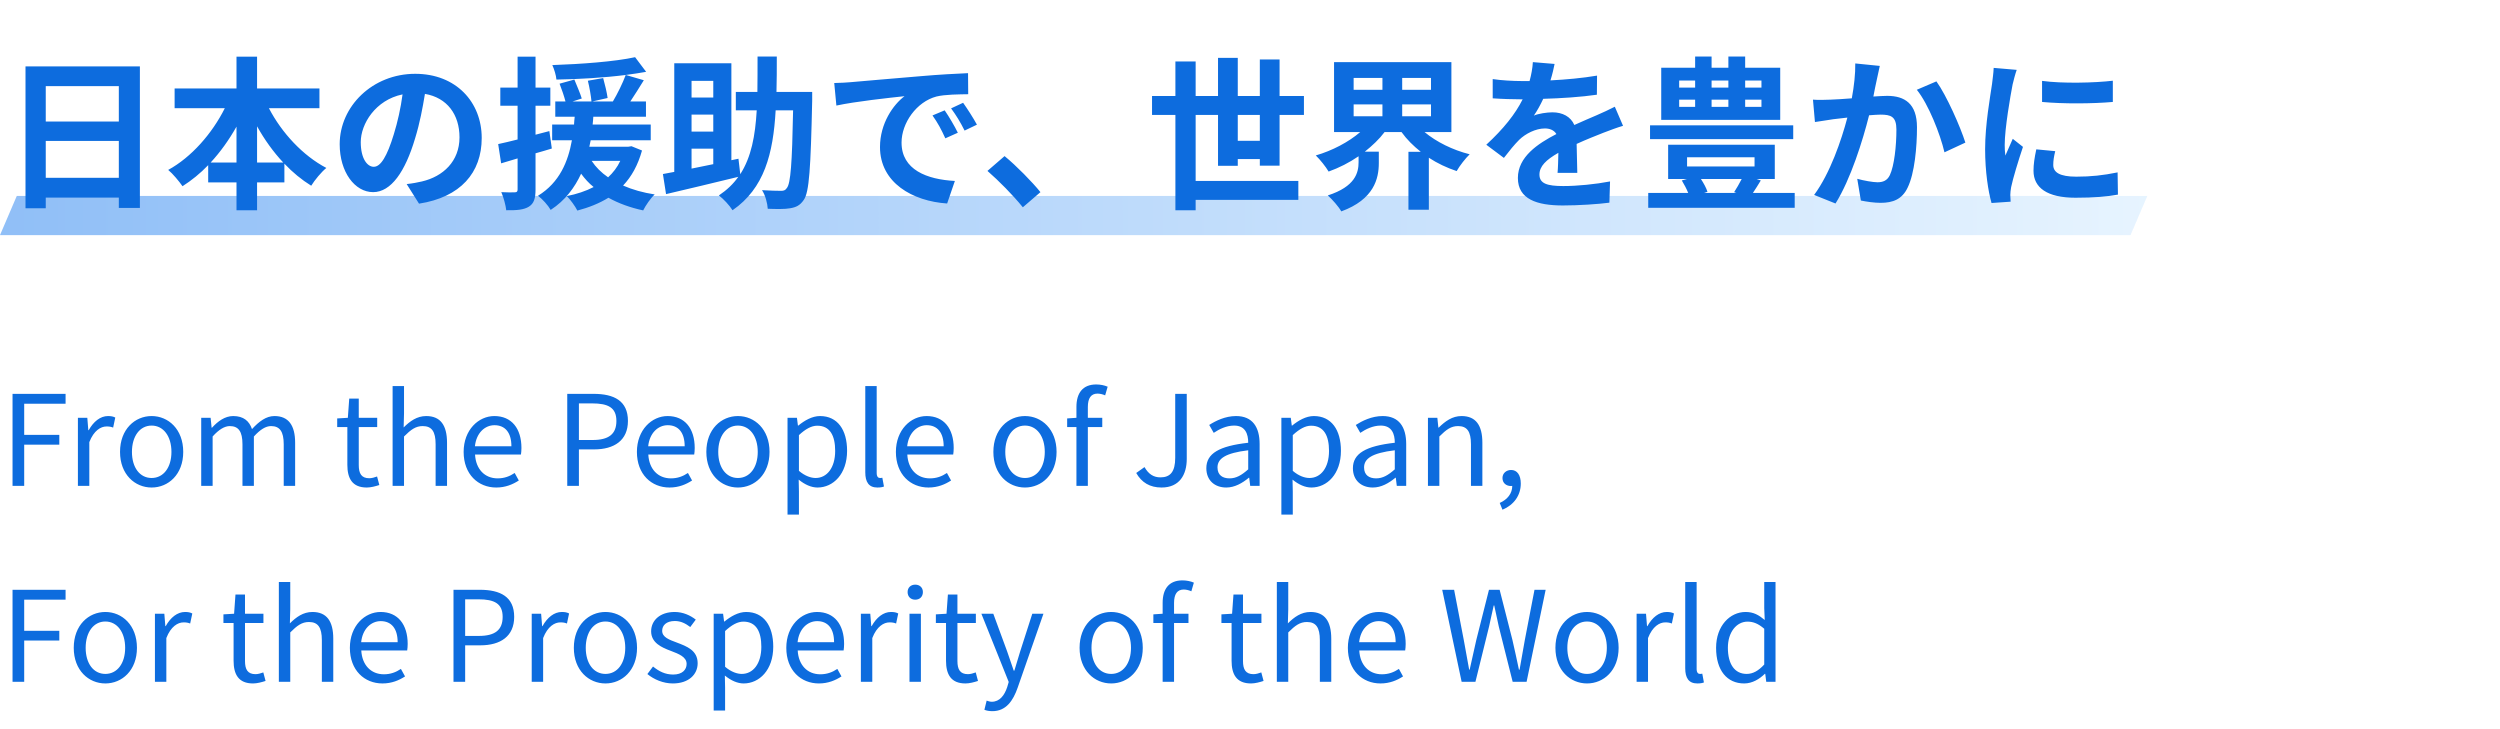 <svg width="319" height="93" viewBox="0 0 319 93" fill="none" xmlns="http://www.w3.org/2000/svg">
<path d="M271.857 30H0L2.143 25H274L271.857 30Z" fill="url(#paint0_linear_36_1139)" fill-opacity="0.55"/>
<path d="M5.838 22.69H15.162V17.986H5.838V22.69ZM15.162 10.993H5.838V15.508H15.162V10.993ZM3.255 8.473H17.85V26.533H15.162V25.21H5.838V26.575H3.255V8.473ZM32.802 20.737H36.141C34.881 19.393 33.747 17.818 32.802 16.117V20.737ZM26.88 20.737H30.177V16.159C29.232 17.839 28.119 19.393 26.88 20.737ZM40.761 13.807H34.314C35.952 16.957 38.64 19.855 41.643 21.43C41.013 21.934 40.152 22.984 39.711 23.698C38.493 22.942 37.338 21.997 36.288 20.884V23.278H32.802V26.827H30.177V23.278H26.565V21.073C25.557 22.123 24.444 23.026 23.289 23.761C22.848 23.131 22.05 22.165 21.462 21.682C24.423 20.065 27.069 17.041 28.686 13.807H22.281V11.287H30.177V7.234H32.802V11.287H40.761V13.807ZM61.467 17.608C61.467 22.039 58.758 25.168 53.466 25.987L51.891 23.488C52.689 23.404 53.277 23.278 53.844 23.152C56.532 22.522 58.632 20.59 58.632 17.524C58.632 14.626 57.057 12.463 54.222 11.98C53.928 13.765 53.571 15.697 52.962 17.671C51.702 21.913 49.896 24.517 47.607 24.517C45.276 24.517 43.344 21.955 43.344 18.406C43.344 13.555 47.544 9.418 52.983 9.418C58.191 9.418 61.467 13.03 61.467 17.608ZM46.032 18.133C46.032 20.254 46.872 21.283 47.691 21.283C48.573 21.283 49.392 19.96 50.253 17.125C50.736 15.571 51.135 13.786 51.366 12.043C47.901 12.757 46.032 15.823 46.032 18.133ZM70.098 16.726L70.413 18.952C69.72 19.162 69.027 19.372 68.334 19.561V24.181C68.334 25.336 68.124 25.966 67.494 26.365C66.864 26.764 65.961 26.848 64.596 26.827C64.533 26.218 64.26 25.189 63.966 24.517C64.722 24.559 65.436 24.559 65.688 24.538C65.94 24.538 66.045 24.454 66.045 24.181V20.212L63.945 20.842L63.567 18.385C64.281 18.238 65.121 18.028 66.045 17.797V13.492H63.84V11.182H66.045V7.234H68.334V11.182H70.224V13.492H68.334V17.188L70.098 16.726ZM79.149 20.527H75.495C76.02 21.325 76.713 22.018 77.595 22.627C78.225 22.039 78.771 21.346 79.149 20.527ZM80.577 18.658L81.921 19.204C81.396 21.073 80.598 22.522 79.506 23.677C80.703 24.202 82.047 24.58 83.538 24.811C83.013 25.294 82.383 26.218 82.068 26.848C80.409 26.491 78.918 25.945 77.637 25.231C76.482 25.945 75.117 26.491 73.668 26.869C73.416 26.344 72.744 25.42 72.324 25.021C73.584 24.769 74.739 24.391 75.747 23.866C75.138 23.383 74.613 22.795 74.151 22.165C73.332 23.929 72.135 25.567 70.266 26.785C69.93 26.197 69.216 25.399 68.649 24.979C71.421 23.278 72.492 20.59 72.975 17.902H70.455V15.886H73.248C73.269 15.55 73.29 15.214 73.332 14.899H70.854V12.946H72.156C71.988 12.295 71.673 11.371 71.4 10.678L73.29 10.153C73.605 10.93 74.046 11.938 74.235 12.568L73.059 12.946H75.474C75.411 12.253 75.222 11.161 75.012 10.3L76.965 9.964C77.196 10.783 77.448 11.854 77.532 12.505L75.579 12.946H78.204C78.792 11.959 79.464 10.594 79.842 9.565C77.049 9.922 73.815 10.111 71.001 10.153C70.959 9.607 70.707 8.809 70.476 8.305C74.151 8.179 78.456 7.864 81.039 7.297L82.446 9.166C81.648 9.313 80.787 9.439 79.842 9.565L82.152 10.237C81.585 11.161 80.976 12.127 80.43 12.946H82.425V14.899H75.705C75.684 15.235 75.663 15.55 75.621 15.886H83.034V17.902H75.369C75.306 18.175 75.264 18.448 75.201 18.721H80.178L80.577 18.658ZM88.242 18.973V21.514C89.124 21.346 90.048 21.136 91.014 20.947V18.973H88.242ZM91.014 10.321H88.242V12.442H91.014V10.321ZM91.014 16.789V14.626H88.242V16.789H91.014ZM103.635 11.728V12.841C103.446 21.451 103.257 24.538 102.564 25.504C102.081 26.218 101.577 26.449 100.821 26.575C100.149 26.701 99.057 26.68 97.965 26.638C97.923 25.966 97.671 24.916 97.23 24.265C98.259 24.328 99.204 24.349 99.666 24.349C100.002 24.349 100.212 24.286 100.401 23.992C100.884 23.425 101.073 20.821 101.199 14.08H98.973C98.658 19.624 97.524 24.034 93.471 26.827C93.093 26.218 92.316 25.378 91.728 24.937C92.757 24.244 93.576 23.467 94.206 22.564C90.993 23.362 87.549 24.16 84.987 24.769L84.588 22.207C85.008 22.123 85.512 22.039 86.037 21.934V8.074H93.324V20.443L94.227 20.254L94.458 22.228C95.865 20.044 96.369 17.335 96.558 14.08H93.891V11.728H96.642C96.663 10.3 96.663 8.809 96.663 7.213H99.12C99.12 8.788 99.12 10.3 99.078 11.728H103.635ZM106.449 10.594C107.289 10.573 108.108 10.531 108.507 10.489C110.271 10.342 113.736 10.027 117.579 9.712C119.742 9.523 122.031 9.397 123.522 9.334L123.543 12.022C122.409 12.043 120.603 12.043 119.49 12.316C116.949 12.988 115.038 15.697 115.038 18.196C115.038 21.661 118.272 22.9 121.842 23.089L120.855 25.966C116.445 25.672 112.287 23.32 112.287 18.763C112.287 15.739 113.988 13.345 115.416 12.274C113.442 12.484 109.158 12.946 106.722 13.471L106.449 10.594ZM120.54 14.08C121.065 14.836 121.821 16.117 122.22 16.936L120.624 17.65C120.099 16.495 119.658 15.676 118.986 14.731L120.54 14.08ZM122.892 13.114C123.417 13.849 124.215 15.088 124.656 15.907L123.081 16.663C122.514 15.529 122.031 14.752 121.359 13.828L122.892 13.114ZM130.514 26.449C129.233 24.874 127.448 23.068 125.999 21.808L128.183 19.918C129.674 21.136 131.711 23.215 132.761 24.517L130.514 26.449ZM157.94 17.965H160.754V14.668H157.94V17.965ZM163.274 21.136H160.754V20.296H157.94V21.157H155.42V14.668H152.564V23.089H165.668V25.504H152.564V26.827H149.981V14.668H146.999V12.253H149.981V7.843H152.564V12.253H155.42V7.381H157.94V12.253H160.754V7.591H163.274V12.253H166.382V14.668H163.274V21.136ZM172.724 13.324V14.836H176.399V13.324H172.724ZM172.724 9.943V11.455H176.399V9.943H172.724ZM182.594 11.455V9.943H178.919V11.455H182.594ZM182.594 14.836V13.324H178.919V14.836H182.594ZM185.198 16.852H181.775C183.287 18.112 185.366 19.141 187.529 19.687C187.004 20.191 186.248 21.157 185.87 21.829C184.61 21.409 183.413 20.842 182.321 20.128V26.764H179.717V19.372H181.292C180.347 18.616 179.507 17.797 178.835 16.852H176.672C175.979 17.776 175.097 18.595 174.152 19.351H175.937V20.8C175.937 22.795 175.328 25.441 171.149 26.974C170.813 26.365 169.973 25.42 169.427 24.937C172.934 23.803 173.354 22.039 173.354 20.695V19.939C172.157 20.758 170.876 21.409 169.532 21.892C169.175 21.283 168.44 20.359 167.894 19.834C169.994 19.225 172.073 18.133 173.564 16.852H170.225V7.927H185.198V16.852ZM198.365 8.158C198.26 8.683 198.113 9.376 197.84 10.258C199.835 10.153 201.935 9.964 203.783 9.649L203.762 12.085C201.767 12.379 199.184 12.547 196.916 12.61C196.559 13.387 196.139 14.143 195.719 14.752C196.265 14.5 197.399 14.332 198.092 14.332C199.373 14.332 200.423 14.878 200.885 15.949C201.977 15.445 202.859 15.088 203.72 14.71C204.539 14.353 205.274 14.017 206.051 13.618L207.101 16.054C206.429 16.243 205.316 16.663 204.602 16.936C203.657 17.314 202.46 17.776 201.179 18.364C201.2 19.54 201.242 21.094 201.263 22.06H198.743C198.806 21.43 198.827 20.422 198.848 19.498C197.273 20.401 196.433 21.22 196.433 22.27C196.433 23.425 197.42 23.74 199.478 23.74C201.263 23.74 203.594 23.509 205.442 23.152L205.358 25.861C203.972 26.05 201.389 26.218 199.415 26.218C196.118 26.218 193.682 25.42 193.682 22.711C193.682 20.023 196.202 18.343 198.596 17.104C198.281 16.579 197.714 16.39 197.126 16.39C195.95 16.39 194.648 17.062 193.85 17.839C193.22 18.469 192.611 19.225 191.897 20.149L189.65 18.469C191.855 16.432 193.346 14.563 194.291 12.673C194.186 12.673 194.102 12.673 194.018 12.673C193.157 12.673 191.624 12.631 190.469 12.547V10.09C191.54 10.258 193.094 10.342 194.165 10.342C194.48 10.342 194.837 10.342 195.173 10.342C195.404 9.502 195.551 8.683 195.593 7.927L198.365 8.158ZM224.762 11.182V10.279H222.683V11.182H224.762ZM224.762 13.639V12.715H222.683V13.639H224.762ZM214.262 12.715V13.639H216.299V12.715H214.262ZM214.262 10.279V11.182H216.299V10.279H214.262ZM220.541 12.715H218.399V13.639H220.541V12.715ZM220.541 10.279H218.399V11.182H220.541V10.279ZM227.156 8.641V15.298H211.973V8.641H216.299V7.213H218.399V8.641H220.541V7.213H222.683V8.641H227.156ZM228.815 15.991V17.755H210.545V15.991H228.815ZM222.242 22.837H217.034C217.391 23.383 217.727 23.992 217.874 24.475L217.433 24.622H221.57L221.276 24.517C221.57 24.055 221.948 23.425 222.242 22.837ZM215.27 20.065V21.241H223.88V20.065H215.27ZM223.67 24.622H229.004V26.512H210.314V24.622H215.417C215.207 24.097 214.892 23.509 214.598 23.026L215.27 22.837H212.855V18.469H226.463V22.837H224.132L224.678 23.026C224.342 23.593 223.985 24.139 223.67 24.622ZM239.861 8.41C239.735 8.956 239.588 9.628 239.483 10.153C239.336 10.783 239.189 11.56 239.042 12.316C239.735 12.274 240.365 12.232 240.806 12.232C243.032 12.232 244.607 13.219 244.607 16.243C244.607 18.721 244.313 22.123 243.41 23.95C242.717 25.42 241.541 25.882 239.966 25.882C239.147 25.882 238.16 25.735 237.446 25.588L236.984 22.816C237.803 23.047 239 23.257 239.567 23.257C240.26 23.257 240.806 23.047 241.142 22.354C241.709 21.157 241.982 18.616 241.982 16.537C241.982 14.857 241.268 14.626 239.945 14.626C239.609 14.626 239.084 14.668 238.496 14.71C237.698 17.902 236.144 22.879 234.212 25.966L231.482 24.874C233.519 22.123 234.968 17.881 235.724 15.004C234.968 15.088 234.317 15.172 233.918 15.214C233.33 15.319 232.217 15.466 231.587 15.571L231.335 12.715C232.091 12.778 232.805 12.736 233.582 12.715C234.233 12.694 235.22 12.631 236.291 12.547C236.585 10.951 236.753 9.418 236.732 8.095L239.861 8.41ZM247.085 10.384C248.387 12.19 250.151 16.201 250.781 18.196L248.114 19.435C247.568 17.104 246.077 13.303 244.586 11.455L247.085 10.384ZM260.567 10.321C263.15 10.678 267.329 10.573 269.597 10.3V13.009C267.014 13.24 263.213 13.261 260.567 13.009V10.321ZM262.247 19.288C262.079 19.981 261.995 20.485 261.995 21.052C261.995 21.976 262.793 22.543 264.935 22.543C266.804 22.543 268.358 22.375 270.206 21.997L270.248 24.832C268.883 25.084 267.203 25.231 264.83 25.231C261.218 25.231 259.475 23.95 259.475 21.787C259.475 20.968 259.601 20.128 259.832 19.057L262.247 19.288ZM257.333 8.914C257.165 9.355 256.892 10.405 256.808 10.783C256.535 12.19 255.8 16.39 255.8 18.49C255.8 18.889 255.821 19.435 255.884 19.855C256.199 19.141 256.535 18.406 256.829 17.713L258.131 18.742C257.543 20.485 256.85 22.774 256.619 23.887C256.556 24.202 256.514 24.664 256.514 24.874C256.514 25.105 256.535 25.441 256.556 25.735L254.12 25.903C253.7 24.454 253.301 21.892 253.301 19.036C253.301 15.886 253.952 12.337 254.183 10.72C254.246 10.132 254.372 9.334 254.393 8.662L257.333 8.914Z" fill="#0D6CDE"/>
<path d="M1.6 62V50.256H8.368V51.52H3.088V55.488H7.568V56.736H3.088V62H1.6ZM9.941 62V53.312H11.141L11.269 54.896H11.317C11.925 53.792 12.805 53.088 13.781 53.088C14.165 53.088 14.437 53.136 14.709 53.28L14.437 54.56C14.149 54.448 13.941 54.416 13.589 54.416C12.869 54.416 11.973 54.928 11.397 56.416V62H9.941ZM19.348 62.208C17.22 62.208 15.316 60.544 15.316 57.664C15.316 54.768 17.22 53.088 19.348 53.088C21.476 53.088 23.38 54.768 23.38 57.664C23.38 60.544 21.476 62.208 19.348 62.208ZM19.348 60.992C20.852 60.992 21.876 59.664 21.876 57.664C21.876 55.664 20.852 54.304 19.348 54.304C17.844 54.304 16.836 55.664 16.836 57.664C16.836 59.664 17.844 60.992 19.348 60.992ZM25.675 62V53.312H26.875L27.003 54.576H27.051C27.803 53.744 28.715 53.088 29.755 53.088C31.083 53.088 31.803 53.728 32.155 54.752C33.051 53.776 33.963 53.088 35.019 53.088C36.811 53.088 37.659 54.272 37.659 56.496V62H36.203V56.688C36.203 55.056 35.691 54.368 34.587 54.368C33.915 54.368 33.211 54.8 32.395 55.696V62H30.939V56.688C30.939 55.056 30.427 54.368 29.323 54.368C28.667 54.368 27.931 54.8 27.131 55.696V62H25.675ZM46.802 62.208C44.946 62.208 44.322 61.04 44.322 59.312V54.496H43.026V53.392L44.386 53.312L44.562 50.864H45.778V53.312H48.13V54.496H45.778V59.344C45.778 60.416 46.114 61.024 47.122 61.024C47.426 61.024 47.826 60.912 48.114 60.8L48.402 61.888C47.906 62.048 47.33 62.208 46.802 62.208ZM50.097 62V49.264H51.553V52.752L51.505 54.544C52.305 53.744 53.201 53.088 54.385 53.088C56.209 53.088 57.041 54.272 57.041 56.496V62H55.585V56.688C55.585 55.056 55.089 54.368 53.937 54.368C53.041 54.368 52.433 54.816 51.553 55.696V62H50.097ZM63.32 62.208C61.016 62.208 59.16 60.528 59.16 57.664C59.16 54.848 61.064 53.088 63.08 53.088C65.288 53.088 66.536 54.688 66.536 57.168C66.536 57.488 66.504 57.792 66.472 58H60.616C60.712 59.856 61.848 61.04 63.496 61.04C64.344 61.04 65.032 60.784 65.672 60.352L66.2 61.312C65.432 61.808 64.504 62.208 63.32 62.208ZM60.6 56.944H65.256C65.256 55.2 64.456 54.256 63.096 54.256C61.864 54.256 60.776 55.248 60.6 56.944ZM72.381 62V50.256H75.741C78.365 50.256 80.125 51.152 80.125 53.712C80.125 56.192 78.381 57.344 75.805 57.344H73.869V62H72.381ZM73.869 56.144H75.613C77.677 56.144 78.653 55.392 78.653 53.712C78.653 52.016 77.613 51.472 75.549 51.472H73.869V56.144ZM85.429 62.208C83.125 62.208 81.269 60.528 81.269 57.664C81.269 54.848 83.173 53.088 85.189 53.088C87.397 53.088 88.645 54.688 88.645 57.168C88.645 57.488 88.613 57.792 88.581 58H82.725C82.821 59.856 83.957 61.04 85.605 61.04C86.453 61.04 87.141 60.784 87.781 60.352L88.309 61.312C87.541 61.808 86.613 62.208 85.429 62.208ZM82.709 56.944H87.365C87.365 55.2 86.565 54.256 85.205 54.256C83.973 54.256 82.885 55.248 82.709 56.944ZM94.16 62.208C92.032 62.208 90.129 60.544 90.129 57.664C90.129 54.768 92.032 53.088 94.16 53.088C96.288 53.088 98.192 54.768 98.192 57.664C98.192 60.544 96.288 62.208 94.16 62.208ZM94.16 60.992C95.665 60.992 96.689 59.664 96.689 57.664C96.689 55.664 95.665 54.304 94.16 54.304C92.656 54.304 91.648 55.664 91.648 57.664C91.648 59.664 92.656 60.992 94.16 60.992ZM100.488 65.664V53.312H101.688L101.816 54.304H101.864C102.648 53.664 103.624 53.088 104.632 53.088C106.872 53.088 108.088 54.848 108.088 57.52C108.088 60.496 106.312 62.208 104.312 62.208C103.528 62.208 102.696 61.84 101.912 61.2L101.944 62.72V65.664H100.488ZM104.072 60.992C105.512 60.992 106.568 59.696 106.568 57.536C106.568 55.616 105.928 54.32 104.28 54.32C103.544 54.32 102.792 54.736 101.944 55.52V60.08C102.728 60.752 103.496 60.992 104.072 60.992ZM111.946 62.208C110.858 62.208 110.41 61.504 110.41 60.272V49.264H111.866V60.368C111.866 60.816 112.058 60.992 112.282 60.992C112.362 60.992 112.426 60.992 112.586 60.96L112.794 62.08C112.586 62.16 112.346 62.208 111.946 62.208ZM118.476 62.208C116.172 62.208 114.316 60.528 114.316 57.664C114.316 54.848 116.22 53.088 118.236 53.088C120.444 53.088 121.692 54.688 121.692 57.168C121.692 57.488 121.66 57.792 121.628 58H115.772C115.868 59.856 117.004 61.04 118.652 61.04C119.5 61.04 120.188 60.784 120.828 60.352L121.356 61.312C120.588 61.808 119.66 62.208 118.476 62.208ZM115.756 56.944H120.412C120.412 55.2 119.612 54.256 118.252 54.256C117.02 54.256 115.932 55.248 115.756 56.944ZM130.786 62.208C128.658 62.208 126.754 60.544 126.754 57.664C126.754 54.768 128.658 53.088 130.786 53.088C132.914 53.088 134.818 54.768 134.818 57.664C134.818 60.544 132.914 62.208 130.786 62.208ZM130.786 60.992C132.29 60.992 133.314 59.664 133.314 57.664C133.314 55.664 132.29 54.304 130.786 54.304C129.282 54.304 128.274 55.664 128.274 57.664C128.274 59.664 129.282 60.992 130.786 60.992ZM137.353 62V54.496H136.169V53.392L137.353 53.312V51.92C137.353 50.16 138.153 49.056 139.881 49.056C140.409 49.056 140.937 49.168 141.337 49.344L141.017 50.448C140.697 50.304 140.345 50.224 140.041 50.224C139.209 50.224 138.809 50.816 138.809 51.936V53.312H140.649V54.496H138.809V62H137.353ZM148.214 62.208C146.726 62.208 145.67 61.568 144.982 60.352L146.038 59.6C146.566 60.528 147.222 60.912 148.07 60.912C149.334 60.912 149.958 60.192 149.958 58.416V50.256H151.43V58.56C151.43 60.576 150.502 62.208 148.214 62.208ZM156.472 62.208C155.016 62.208 153.928 61.312 153.928 59.744C153.928 57.856 155.576 56.912 159.272 56.496C159.272 55.376 158.904 54.304 157.48 54.304C156.472 54.304 155.56 54.768 154.872 55.232L154.296 54.224C155.096 53.712 156.328 53.088 157.72 53.088C159.832 53.088 160.728 54.512 160.728 56.656V62H159.528L159.4 60.96H159.352C158.52 61.648 157.544 62.208 156.472 62.208ZM156.888 61.04C157.736 61.04 158.424 60.64 159.272 59.888V57.456C156.344 57.808 155.352 58.528 155.352 59.648C155.352 60.64 156.024 61.04 156.888 61.04ZM163.503 65.664V53.312H164.703L164.831 54.304H164.879C165.663 53.664 166.639 53.088 167.647 53.088C169.887 53.088 171.103 54.848 171.103 57.52C171.103 60.496 169.327 62.208 167.327 62.208C166.543 62.208 165.711 61.84 164.927 61.2L164.959 62.72V65.664H163.503ZM167.087 60.992C168.527 60.992 169.583 59.696 169.583 57.536C169.583 55.616 168.943 54.32 167.295 54.32C166.559 54.32 165.807 54.736 164.959 55.52V60.08C165.743 60.752 166.511 60.992 167.087 60.992ZM175.175 62.208C173.719 62.208 172.631 61.312 172.631 59.744C172.631 57.856 174.279 56.912 177.975 56.496C177.975 55.376 177.607 54.304 176.183 54.304C175.175 54.304 174.263 54.768 173.575 55.232L172.999 54.224C173.799 53.712 175.031 53.088 176.423 53.088C178.535 53.088 179.431 54.512 179.431 56.656V62H178.231L178.103 60.96H178.055C177.223 61.648 176.247 62.208 175.175 62.208ZM175.591 61.04C176.439 61.04 177.127 60.64 177.975 59.888V57.456C175.047 57.808 174.055 58.528 174.055 59.648C174.055 60.64 174.727 61.04 175.591 61.04ZM182.206 62V53.312H183.406L183.534 54.56H183.582C184.414 53.744 185.31 53.088 186.494 53.088C188.318 53.088 189.15 54.272 189.15 56.496V62H187.694V56.688C187.694 55.056 187.198 54.368 186.046 54.368C185.15 54.368 184.542 54.816 183.662 55.696V62H182.206ZM191.716 65.04L191.364 64.176C192.372 63.728 192.964 62.944 192.964 62C192.9 62.016 192.852 62.016 192.788 62.016C192.228 62.016 191.716 61.664 191.716 60.992C191.716 60.368 192.228 59.968 192.82 59.968C193.588 59.968 194.052 60.624 194.052 61.696C194.052 63.232 193.156 64.432 191.716 65.04ZM1.6 87V75.256H8.368V76.52H3.088V80.488H7.568V81.736H3.088V87H1.6ZM13.442 87.208C11.314 87.208 9.41 85.544 9.41 82.664C9.41 79.768 11.314 78.088 13.442 78.088C15.57 78.088 17.474 79.768 17.474 82.664C17.474 85.544 15.57 87.208 13.442 87.208ZM13.442 85.992C14.946 85.992 15.97 84.664 15.97 82.664C15.97 80.664 14.946 79.304 13.442 79.304C11.938 79.304 10.93 80.664 10.93 82.664C10.93 84.664 11.938 85.992 13.442 85.992ZM19.769 87V78.312H20.969L21.097 79.896H21.145C21.753 78.792 22.633 78.088 23.609 78.088C23.993 78.088 24.265 78.136 24.537 78.28L24.265 79.56C23.977 79.448 23.769 79.416 23.417 79.416C22.697 79.416 21.801 79.928 21.225 81.416V87H19.769ZM32.286 87.208C30.43 87.208 29.806 86.04 29.806 84.312V79.496H28.51V78.392L29.87 78.312L30.046 75.864H31.262V78.312H33.614V79.496H31.262V84.344C31.262 85.416 31.598 86.024 32.606 86.024C32.91 86.024 33.31 85.912 33.598 85.8L33.886 86.888C33.39 87.048 32.814 87.208 32.286 87.208ZM35.581 87V74.264H37.037V77.752L36.989 79.544C37.789 78.744 38.685 78.088 39.869 78.088C41.693 78.088 42.525 79.272 42.525 81.496V87H41.069V81.688C41.069 80.056 40.573 79.368 39.421 79.368C38.525 79.368 37.917 79.816 37.037 80.696V87H35.581ZM48.804 87.208C46.5 87.208 44.644 85.528 44.644 82.664C44.644 79.848 46.548 78.088 48.564 78.088C50.772 78.088 52.02 79.688 52.02 82.168C52.02 82.488 51.988 82.792 51.956 83H46.1C46.196 84.856 47.332 86.04 48.98 86.04C49.828 86.04 50.516 85.784 51.156 85.352L51.684 86.312C50.916 86.808 49.988 87.208 48.804 87.208ZM46.084 81.944H50.74C50.74 80.2 49.94 79.256 48.58 79.256C47.348 79.256 46.26 80.248 46.084 81.944ZM57.866 87V75.256H61.226C63.85 75.256 65.61 76.152 65.61 78.712C65.61 81.192 63.866 82.344 61.29 82.344H59.354V87H57.866ZM59.354 81.144H61.098C63.162 81.144 64.138 80.392 64.138 78.712C64.138 77.016 63.098 76.472 61.034 76.472H59.354V81.144ZM67.847 87V78.312H69.047L69.175 79.896H69.223C69.831 78.792 70.711 78.088 71.687 78.088C72.071 78.088 72.343 78.136 72.615 78.28L72.343 79.56C72.055 79.448 71.847 79.416 71.495 79.416C70.775 79.416 69.879 79.928 69.303 81.416V87H67.847ZM77.254 87.208C75.126 87.208 73.222 85.544 73.222 82.664C73.222 79.768 75.126 78.088 77.254 78.088C79.382 78.088 81.286 79.768 81.286 82.664C81.286 85.544 79.382 87.208 77.254 87.208ZM77.254 85.992C78.758 85.992 79.782 84.664 79.782 82.664C79.782 80.664 78.758 79.304 77.254 79.304C75.75 79.304 74.742 80.664 74.742 82.664C74.742 84.664 75.75 85.992 77.254 85.992ZM85.853 87.208C84.621 87.208 83.437 86.696 82.605 86.008L83.325 85.048C84.077 85.656 84.861 86.072 85.901 86.072C87.053 86.072 87.613 85.464 87.613 84.712C87.613 83.816 86.589 83.432 85.629 83.064C84.413 82.616 83.085 82.024 83.085 80.552C83.085 79.176 84.205 78.088 86.093 78.088C87.165 78.088 88.109 78.536 88.781 79.064L88.077 80.008C87.485 79.56 86.877 79.24 86.109 79.24C85.005 79.24 84.493 79.816 84.493 80.488C84.493 81.32 85.389 81.624 86.365 81.992C87.629 82.472 89.021 82.984 89.021 84.632C89.021 86.04 87.901 87.208 85.853 87.208ZM91.066 90.664V78.312H92.266L92.394 79.304H92.442C93.226 78.664 94.202 78.088 95.21 78.088C97.45 78.088 98.666 79.848 98.666 82.52C98.666 85.496 96.89 87.208 94.89 87.208C94.106 87.208 93.274 86.84 92.49 86.2L92.522 87.72V90.664H91.066ZM94.65 85.992C96.09 85.992 97.146 84.696 97.146 82.536C97.146 80.616 96.506 79.32 94.858 79.32C94.122 79.32 93.37 79.736 92.522 80.52V85.08C93.306 85.752 94.074 85.992 94.65 85.992ZM104.492 87.208C102.188 87.208 100.332 85.528 100.332 82.664C100.332 79.848 102.236 78.088 104.252 78.088C106.46 78.088 107.708 79.688 107.708 82.168C107.708 82.488 107.676 82.792 107.644 83H101.788C101.884 84.856 103.02 86.04 104.668 86.04C105.516 86.04 106.204 85.784 106.844 85.352L107.372 86.312C106.604 86.808 105.676 87.208 104.492 87.208ZM101.772 81.944H106.428C106.428 80.2 105.628 79.256 104.268 79.256C103.036 79.256 101.948 80.248 101.772 81.944ZM109.847 87V78.312H111.047L111.175 79.896H111.223C111.831 78.792 112.711 78.088 113.687 78.088C114.071 78.088 114.343 78.136 114.615 78.28L114.343 79.56C114.055 79.448 113.847 79.416 113.495 79.416C112.775 79.416 111.879 79.928 111.303 81.416V87H109.847ZM116.05 87V78.312H117.506V87H116.05ZM116.786 76.52C116.21 76.52 115.81 76.136 115.81 75.544C115.81 74.984 116.21 74.6 116.786 74.6C117.362 74.6 117.762 74.984 117.762 75.544C117.762 76.136 117.362 76.52 116.786 76.52ZM123.192 87.208C121.336 87.208 120.712 86.04 120.712 84.312V79.496H119.416V78.392L120.776 78.312L120.952 75.864H122.168V78.312H124.52V79.496H122.168V84.344C122.168 85.416 122.504 86.024 123.512 86.024C123.816 86.024 124.216 85.912 124.504 85.8L124.792 86.888C124.296 87.048 123.72 87.208 123.192 87.208ZM126.632 90.744C126.216 90.744 125.88 90.68 125.608 90.568L125.896 89.4C126.072 89.464 126.328 89.544 126.552 89.544C127.544 89.544 128.168 88.744 128.52 87.672L128.712 87.016L125.224 78.312H126.744L128.52 83.144C128.776 83.896 129.08 84.792 129.352 85.576H129.432C129.672 84.792 129.928 83.912 130.168 83.144L131.72 78.312H133.144L129.864 87.72C129.272 89.432 128.36 90.744 126.632 90.744ZM141.786 87.208C139.658 87.208 137.754 85.544 137.754 82.664C137.754 79.768 139.658 78.088 141.786 78.088C143.914 78.088 145.818 79.768 145.818 82.664C145.818 85.544 143.914 87.208 141.786 87.208ZM141.786 85.992C143.29 85.992 144.314 84.664 144.314 82.664C144.314 80.664 143.29 79.304 141.786 79.304C140.282 79.304 139.274 80.664 139.274 82.664C139.274 84.664 140.282 85.992 141.786 85.992ZM148.353 87V79.496H147.169V78.392L148.353 78.312V76.92C148.353 75.16 149.153 74.056 150.881 74.056C151.409 74.056 151.937 74.168 152.337 74.344L152.017 75.448C151.697 75.304 151.345 75.224 151.041 75.224C150.209 75.224 149.809 75.816 149.809 76.936V78.312H151.649V79.496H149.809V87H148.353ZM159.63 87.208C157.774 87.208 157.15 86.04 157.15 84.312V79.496H155.854V78.392L157.214 78.312L157.39 75.864H158.606V78.312H160.958V79.496H158.606V84.344C158.606 85.416 158.942 86.024 159.95 86.024C160.254 86.024 160.654 85.912 160.942 85.8L161.23 86.888C160.734 87.048 160.158 87.208 159.63 87.208ZM162.925 87V74.264H164.381V77.752L164.333 79.544C165.133 78.744 166.029 78.088 167.213 78.088C169.037 78.088 169.869 79.272 169.869 81.496V87H168.413V81.688C168.413 80.056 167.917 79.368 166.765 79.368C165.869 79.368 165.261 79.816 164.381 80.696V87H162.925ZM176.148 87.208C173.844 87.208 171.988 85.528 171.988 82.664C171.988 79.848 173.892 78.088 175.908 78.088C178.116 78.088 179.364 79.688 179.364 82.168C179.364 82.488 179.332 82.792 179.3 83H173.444C173.54 84.856 174.676 86.04 176.324 86.04C177.172 86.04 177.86 85.784 178.5 85.352L179.028 86.312C178.26 86.808 177.332 87.208 176.148 87.208ZM173.428 81.944H178.084C178.084 80.2 177.284 79.256 175.924 79.256C174.692 79.256 173.604 80.248 173.428 81.944ZM186.505 87L184.025 75.256H185.545L186.777 81.656C187.001 82.92 187.241 84.184 187.465 85.448H187.529C187.801 84.184 188.089 82.92 188.377 81.656L189.993 75.256H191.353L192.985 81.656C193.273 82.904 193.545 84.168 193.817 85.448H193.897C194.121 84.168 194.345 82.904 194.569 81.656L195.801 75.256H197.225L194.793 87H193.017L191.241 79.928C191.033 79 190.857 78.152 190.665 77.256H190.601C190.409 78.152 190.201 79 190.009 79.928L188.265 87H186.505ZM202.504 87.208C200.376 87.208 198.472 85.544 198.472 82.664C198.472 79.768 200.376 78.088 202.504 78.088C204.632 78.088 206.536 79.768 206.536 82.664C206.536 85.544 204.632 87.208 202.504 87.208ZM202.504 85.992C204.008 85.992 205.032 84.664 205.032 82.664C205.032 80.664 204.008 79.304 202.504 79.304C201 79.304 199.992 80.664 199.992 82.664C199.992 84.664 201 85.992 202.504 85.992ZM208.831 87V78.312H210.031L210.159 79.896H210.207C210.815 78.792 211.695 78.088 212.671 78.088C213.055 78.088 213.327 78.136 213.599 78.28L213.327 79.56C213.039 79.448 212.831 79.416 212.479 79.416C211.759 79.416 210.863 79.928 210.287 81.416V87H208.831ZM216.571 87.208C215.483 87.208 215.035 86.504 215.035 85.272V74.264H216.491V85.368C216.491 85.816 216.683 85.992 216.907 85.992C216.987 85.992 217.051 85.992 217.211 85.96L217.419 87.08C217.211 87.16 216.971 87.208 216.571 87.208ZM222.557 87.208C220.381 87.208 218.973 85.56 218.973 82.664C218.973 79.848 220.749 78.088 222.733 78.088C223.757 78.088 224.413 78.472 225.181 79.112L225.117 77.608V74.264H226.557V87H225.373L225.245 85.976H225.197C224.509 86.648 223.597 87.208 222.557 87.208ZM222.877 85.992C223.677 85.992 224.381 85.592 225.117 84.792V80.232C224.365 79.576 223.709 79.32 222.989 79.32C221.581 79.32 220.477 80.664 220.477 82.648C220.477 84.744 221.341 85.992 222.877 85.992Z" fill="#0D6CDE"/>
<defs>
<linearGradient id="paint0_linear_36_1139" x1="274" y1="27.5" x2="0" y2="27.5" gradientUnits="userSpaceOnUse">
<stop stop-color="#D2EAFE"/>
<stop offset="1" stop-color="#358AF0"/>
</linearGradient>
</defs>
</svg>
